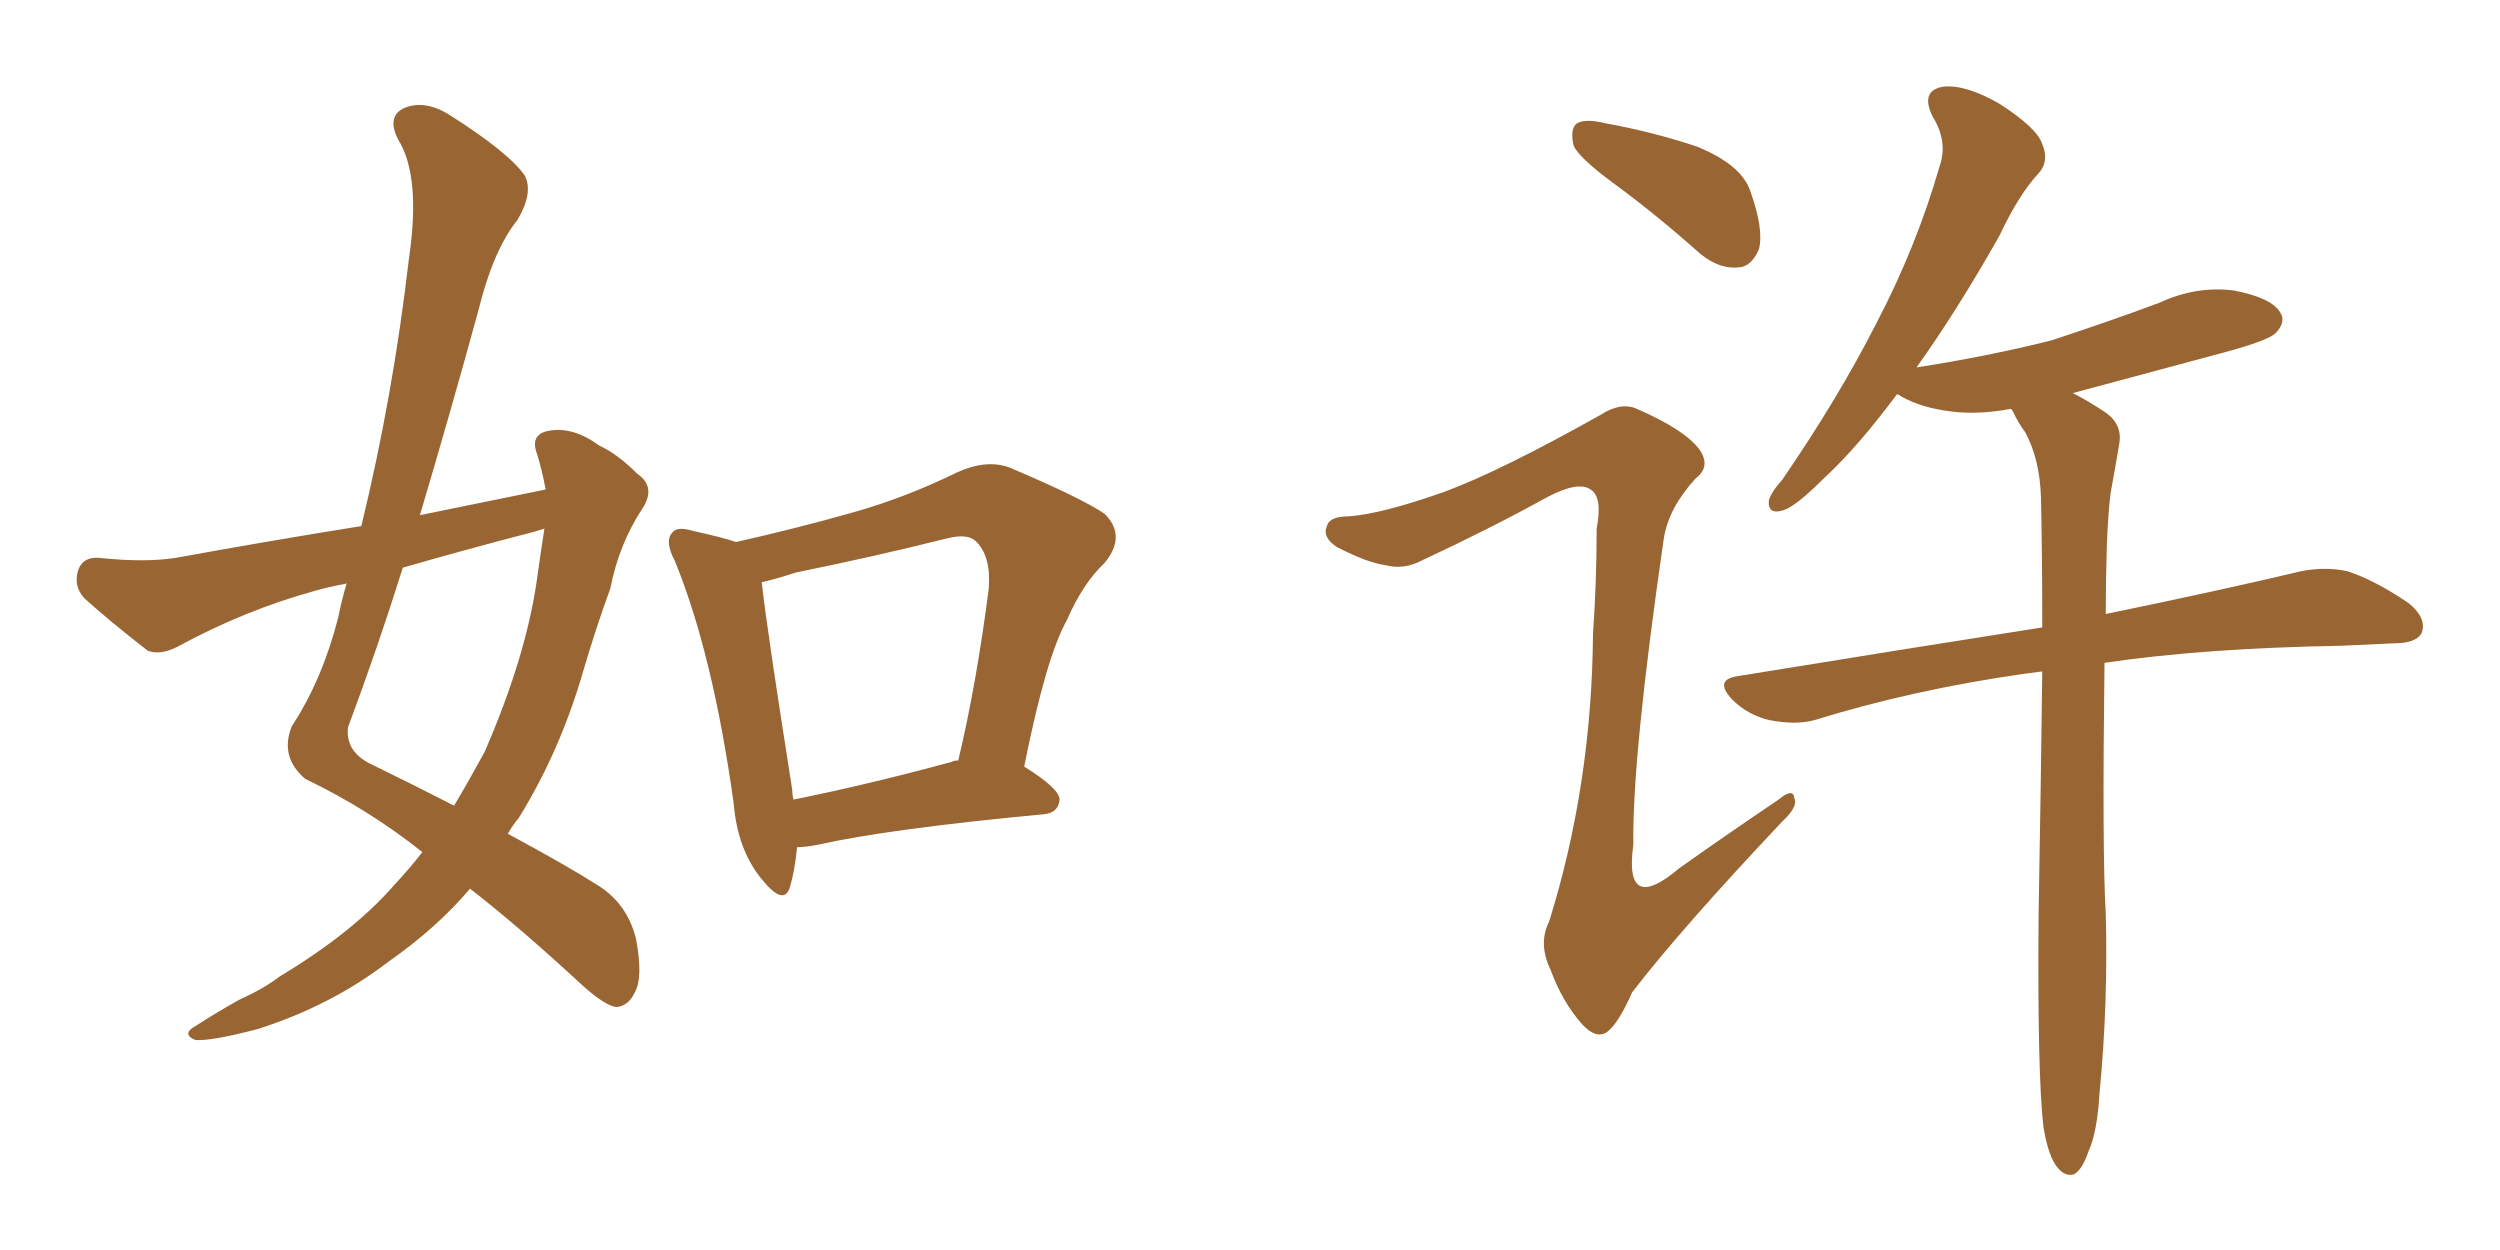 <svg xmlns="http://www.w3.org/2000/svg" xmlns:xlink="http://www.w3.org/1999/xlink" width="300" height="150"><path fill="#996633" padding="10" d="M65.48 58.74L65.48 58.74Q65.04 56.40 64.45 54.49L64.45 54.49Q63.57 52.15 65.77 51.71L65.77 51.71Q68.70 51.12 71.92 53.47L71.92 53.47Q74.12 54.49 76.46 56.84L76.46 56.84Q78.81 58.45 77.05 61.08L77.05 61.08Q74.27 65.33 73.24 70.61L73.24 70.61Q71.48 75.44 70.02 80.42L70.02 80.42Q67.24 90.09 62.26 98.14L62.26 98.14Q61.52 99.02 60.94 100.05L60.94 100.05Q68.26 104.00 71.92 106.35L71.92 106.35Q75.29 108.54 76.32 112.65L76.32 112.65Q77.20 117.33 76.17 119.09L76.17 119.09Q75.44 120.70 73.97 120.85L73.97 120.85Q72.66 120.70 70.02 118.36L70.02 118.36Q62.26 111.18 56.40 106.64L56.40 106.64Q52.44 111.33 46.58 115.43L46.58 115.43Q39.70 120.70 30.91 123.49L30.91 123.49Q25.34 124.95 23.44 124.80L23.44 124.80Q21.68 124.07 23.58 123.05L23.58 123.05Q26.07 121.44 28.71 119.97L28.71 119.97Q31.64 118.65 33.54 117.19L33.54 117.19Q42.33 111.91 47.31 106.20L47.31 106.20Q49.22 104.15 50.68 102.25L50.68 102.25Q44.24 97.12 36.62 93.46L36.62 93.46Q33.54 90.82 35.01 87.16L35.01 87.16Q38.67 81.59 40.58 74.12L40.58 74.12Q41.02 71.92 41.60 70.02L41.60 70.02Q39.26 70.46 37.79 70.90L37.79 70.90Q29.30 73.24 21.24 77.64L21.24 77.64Q19.19 78.66 17.72 78.08L17.72 78.08Q13.18 74.56 10.11 71.78L10.11 71.78Q8.79 70.31 9.38 68.41L9.38 68.41Q9.96 66.80 11.87 66.94L11.87 66.94Q17.43 67.53 21.09 66.94L21.09 66.94Q32.37 64.89 43.36 63.13L43.36 63.13Q47.17 47.46 49.07 31.05L49.07 31.05Q50.54 21.09 47.75 16.70L47.75 16.70Q46.44 14.06 48.34 13.04L48.34 13.04Q50.83 11.87 53.91 13.77L53.91 13.77Q61.08 18.31 62.99 21.09L62.99 21.09Q64.01 23.14 62.11 26.37L62.11 26.37Q59.18 30.03 57.42 37.21L57.42 37.21Q54.05 49.51 50.39 61.82L50.39 61.82Q58.30 60.21 65.48 58.74ZM63.87 63.87L63.87 63.87Q55.96 65.92 48.34 68.12L48.34 68.12Q45.26 77.93 41.75 87.30L41.75 87.30Q41.46 90.23 44.53 91.70L44.53 91.70Q49.95 94.34 54.49 96.68L54.49 96.68Q56.40 93.46 58.15 90.23L58.15 90.23Q63.13 78.81 64.45 69.43L64.45 69.43Q64.89 66.21 65.33 63.43L65.33 63.43Q64.45 63.72 63.87 63.87ZM95.65 101.66L95.65 101.66Q95.36 104.59 94.78 106.49L94.78 106.49Q94.04 108.84 91.26 105.32L91.26 105.32Q88.48 101.81 88.04 96.39L88.04 96.39Q85.55 78.52 81.01 67.38L81.01 67.38Q79.69 64.89 80.71 63.87L80.71 63.87Q81.30 63.13 83.20 63.72L83.20 63.72Q86.57 64.45 88.33 65.04L88.33 65.04Q95.51 63.43 102.25 61.52L102.25 61.52Q108.54 59.77 114.84 56.69L114.84 56.69Q118.36 55.08 121.14 56.10L121.14 56.10Q129.79 59.77 132.57 61.67L132.57 61.67Q135.21 64.31 132.57 67.53L132.57 67.53Q129.93 70.02 128.03 74.41L128.03 74.41Q125.54 78.81 122.90 91.99L122.90 91.99Q127.15 94.63 127.15 95.95L127.15 95.95Q127.00 97.56 125.24 97.71L125.24 97.71Q106.64 99.46 98.14 101.37L98.14 101.37Q96.68 101.66 95.65 101.66ZM114.26 91.41L114.26 91.41L114.26 91.41Q114.40 91.26 114.99 91.26L114.99 91.26Q117.19 82.03 118.65 70.61L118.65 70.61Q118.95 66.65 117.04 64.89L117.04 64.89Q116.02 64.01 113.67 64.60L113.67 64.60Q104.88 66.80 95.51 68.70L95.51 68.70Q93.31 69.43 91.41 69.87L91.41 69.87Q91.99 75.29 95.07 94.78L95.07 94.78Q95.07 95.36 95.21 95.95L95.21 95.95Q104.00 94.19 114.26 91.41ZM193.80 22.12L193.80 22.12Q189.40 18.90 188.82 17.43L188.82 17.43Q188.38 15.38 189.26 14.79L189.26 14.79Q190.28 14.21 192.63 14.79L192.63 14.79Q198.34 15.82 203.61 17.58L203.61 17.58Q209.03 19.78 210.06 23.00L210.06 23.00Q211.67 27.54 211.08 29.88L211.08 29.88Q210.21 31.93 208.74 32.08L208.74 32.08Q206.40 32.37 204.05 30.47L204.05 30.47Q198.78 25.78 193.80 22.12ZM173.29 59.03L173.29 59.03Q180.03 56.54 192.04 49.80L192.04 49.80Q194.53 48.19 196.44 49.07L196.44 49.07Q202.15 51.56 203.91 53.91L203.91 53.91Q205.37 55.96 203.47 57.42L203.47 57.42Q200.24 60.94 199.66 64.60L199.66 64.60Q195.85 90.82 196.00 101.37L196.00 101.37Q194.82 109.86 201.56 104.15L201.56 104.15Q207.57 99.90 213.43 95.95L213.43 95.95Q215.19 94.48 215.33 95.80L215.33 95.80Q215.77 96.83 213.87 98.58L213.87 98.58Q201.71 111.47 195.85 119.09L195.85 119.09Q194.24 122.75 192.92 123.78L192.92 123.78Q191.60 124.80 189.84 122.90L189.84 122.90Q187.50 120.26 186.04 116.31L186.04 116.31Q184.57 113.23 185.89 110.60L185.89 110.60Q191.02 94.19 191.16 76.03L191.16 76.03Q191.60 69.73 191.60 63.43L191.60 63.43Q192.33 59.62 190.87 58.74L190.87 58.74Q189.40 57.71 185.74 59.62L185.74 59.62Q178.56 63.57 170.65 67.24L170.65 67.24Q168.46 68.41 166.26 67.82L166.26 67.82Q164.06 67.53 160.40 65.63L160.40 65.63Q158.64 64.45 159.23 63.13L159.23 63.13Q159.52 61.96 161.87 61.96L161.87 61.96Q165.82 61.67 173.29 59.03ZM245.21 135.21L245.21 135.21L245.21 135.21Q244.48 128.91 244.63 109.86L244.63 109.86Q244.92 93.46 245.07 80.57L245.07 80.57Q243.90 80.71 242.87 80.86L242.87 80.86Q229.54 82.76 217.68 86.43L217.68 86.43Q215.48 87.01 212.40 86.43L212.40 86.43Q209.77 85.84 207.86 83.94L207.86 83.94Q205.66 81.59 208.45 81.15L208.45 81.15Q228.22 77.93 245.07 75.29L245.07 75.29Q245.07 66.80 244.92 59.77L244.92 59.77Q244.78 55.08 243.02 51.86L243.02 51.86Q242.14 50.68 241.55 49.37L241.55 49.37Q241.41 49.07 241.26 49.07L241.26 49.07Q237.30 49.80 234.08 49.37L234.08 49.37Q230.57 48.93 228.22 47.61L228.22 47.61Q227.78 47.31 227.64 47.31L227.64 47.31Q222.95 53.61 218.99 57.28L218.99 57.28Q215.48 60.79 214.01 61.23L214.01 61.23Q212.11 61.82 212.26 60.06L212.26 60.06Q212.55 59.03 213.87 57.57L213.87 57.57Q220.61 47.75 225.15 38.82L225.15 38.82Q229.98 29.59 232.76 19.92L232.76 19.92Q233.79 16.99 231.88 13.92L231.88 13.92Q230.42 10.84 233.20 10.40L233.20 10.40Q235.84 10.11 239.94 12.45L239.94 12.45Q244.48 15.38 245.07 17.29L245.07 17.29Q245.95 19.34 244.63 20.80L244.63 20.80Q242.29 23.29 239.94 28.27L239.94 28.27Q234.81 37.35 229.98 44.09L229.98 44.09Q238.48 42.77 246.09 40.87L246.09 40.87Q252.83 38.67 259.13 36.33L259.13 36.33Q263.53 34.28 268.07 34.86L268.07 34.86Q272.61 35.74 273.63 37.50L273.63 37.50Q274.37 38.67 273.05 39.99L273.05 39.99Q272.17 40.87 266.75 42.33L266.75 42.33Q257.52 44.82 248.73 47.17L248.73 47.17Q250.49 48.05 252.69 49.51L252.69 49.51Q254.74 50.98 254.30 53.32L254.30 53.32Q253.86 55.96 253.27 59.18L253.27 59.18Q252.98 61.52 252.83 65.19L252.83 65.19Q252.69 69.58 252.69 73.68L252.69 73.68Q266.89 70.75 276.12 68.55L276.12 68.55Q279.05 67.97 281.69 68.55L281.69 68.55Q284.91 69.58 289.01 72.36L289.01 72.36Q291.21 74.12 290.63 75.88L290.63 75.88Q290.04 77.20 287.26 77.20L287.26 77.20Q284.18 77.34 280.96 77.49L280.96 77.49Q264.40 77.78 252.54 79.54L252.54 79.54Q252.25 102.39 252.69 109.57L252.69 109.57Q252.98 120.41 251.95 131.10L251.95 131.10Q251.66 135.94 250.63 138.13L250.63 138.13Q249.90 140.33 248.88 140.92L248.88 140.92Q247.85 141.21 246.97 140.19L246.97 140.19Q245.80 138.87 245.21 135.21Z"/></svg>